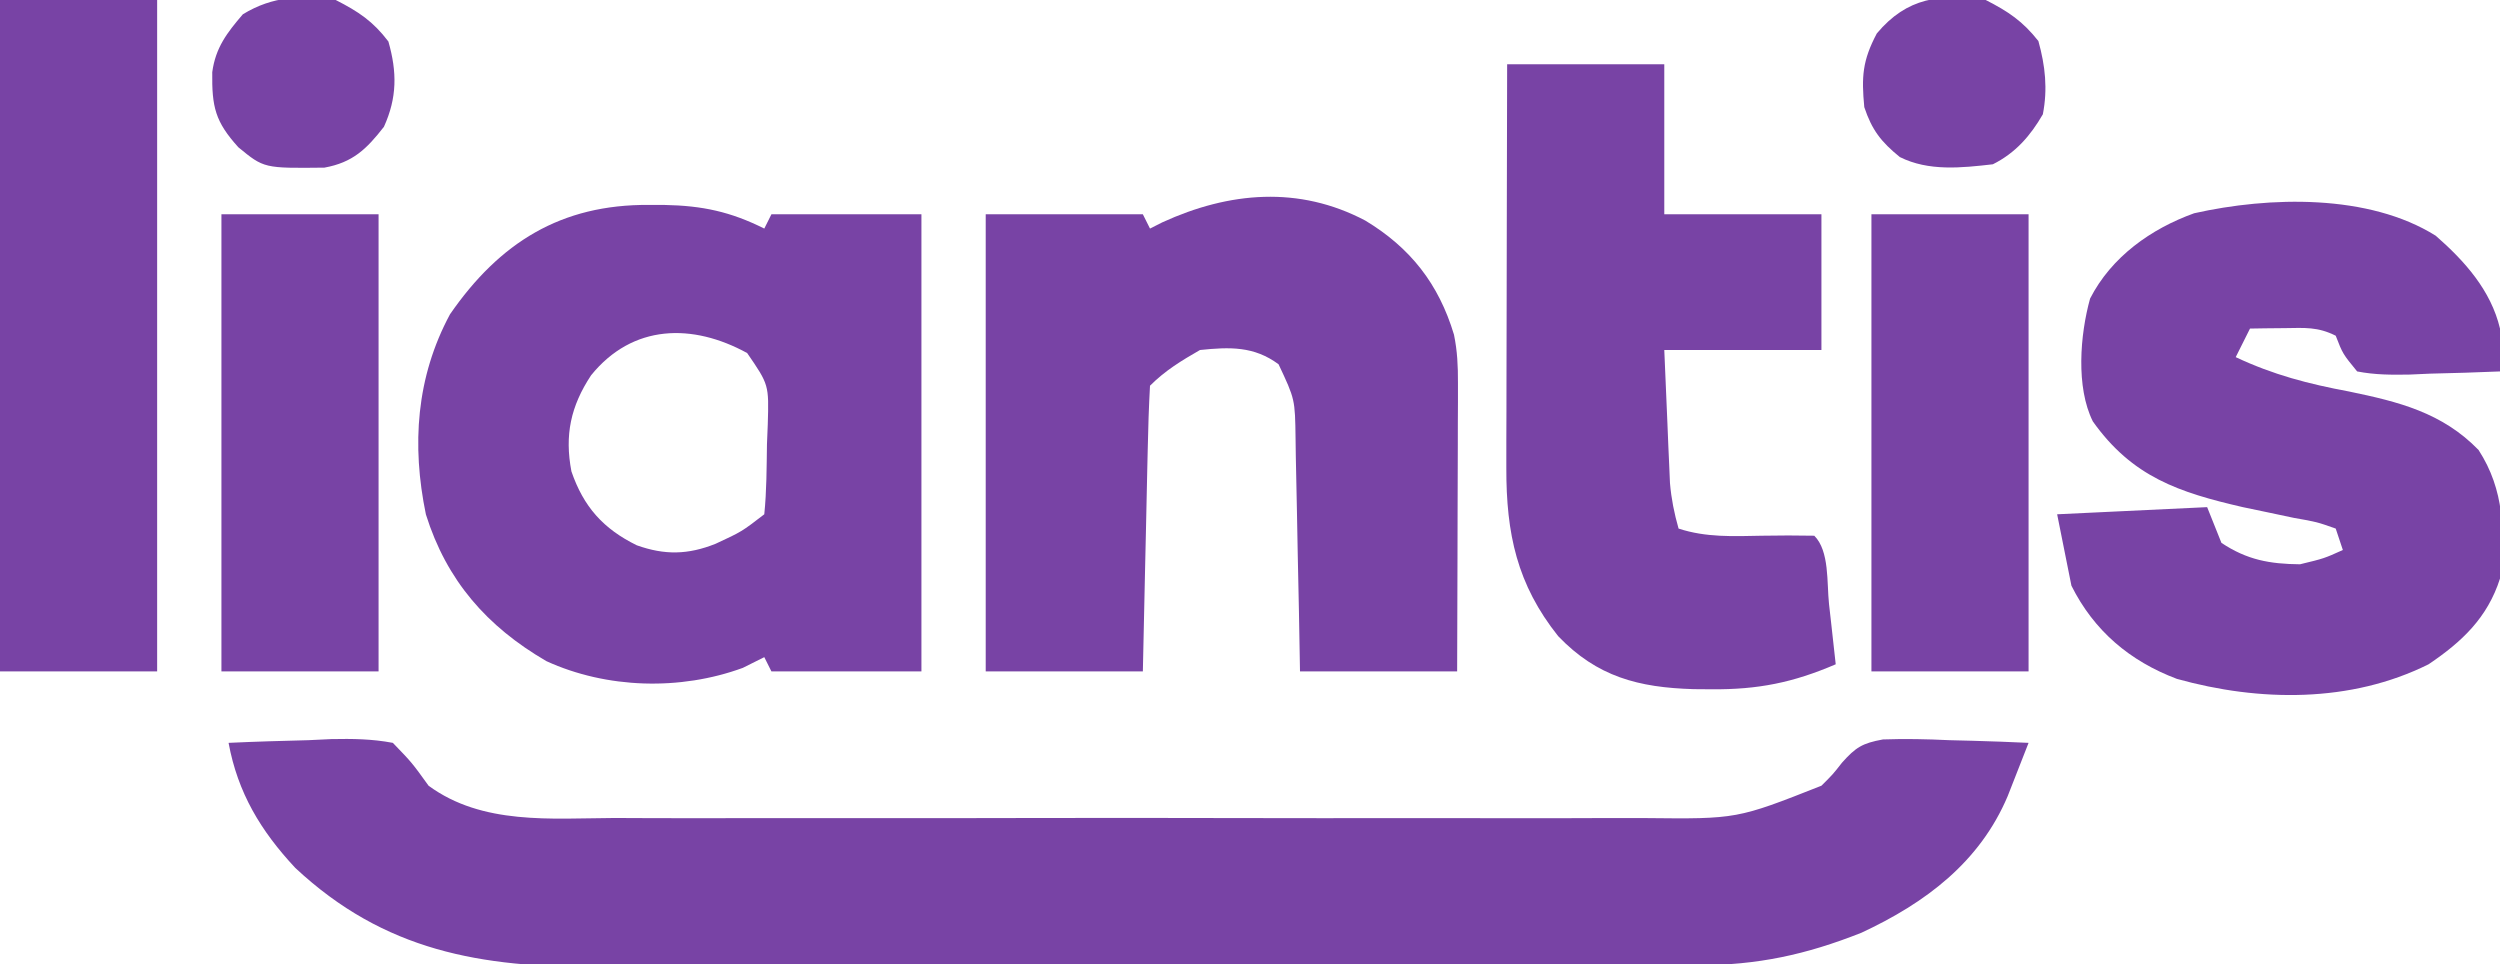 <?xml version="1.0" encoding="UTF-8"?>
<svg version="1.1" xmlns="http://www.w3.org/2000/svg" width="350" height="135">
<path d="M0 0 C3.729 -0.175 7.456 -0.281 11.188 -0.375 C12.77 -0.45 12.77 -0.45 14.385 -0.527 C17.365 -0.584 20.07 -0.554 23 0 C25.676 2.773 25.676 2.773 28 6 C35.538 11.53 45.155 10.565 54.019 10.518 C55.738 10.523 57.457 10.53 59.176 10.539 C63.825 10.557 68.474 10.55 73.123 10.537 C78 10.527 82.877 10.537 87.755 10.543 C95.945 10.55 104.135 10.541 112.325 10.521 C121.777 10.5 131.228 10.507 140.68 10.529 C148.812 10.547 156.943 10.549 165.075 10.539 C169.925 10.533 174.774 10.532 179.623 10.545 C184.185 10.557 188.746 10.549 193.307 10.526 C194.975 10.52 196.643 10.522 198.311 10.531 C211.179 10.669 211.179 10.669 223 6 C224.605 4.406 224.605 4.406 225.883 2.773 C227.813 0.615 228.716 0.052 231.612 -0.479 C234.721 -0.59 237.768 -0.524 240.875 -0.375 C242.48 -0.334 242.48 -0.334 244.117 -0.293 C246.747 -0.223 249.372 -0.124 252 0 C251.38 1.592 250.755 3.183 250.129 4.773 C249.608 6.103 249.608 6.103 249.076 7.458 C245.156 16.714 237.602 22.389 228.605 26.582 C220.829 29.666 214.063 31.121 205.678 31.14 C204.962 31.143 204.247 31.146 203.51 31.149 C201.124 31.158 198.739 31.16 196.353 31.161 C194.638 31.166 192.922 31.171 191.207 31.176 C186.554 31.189 181.901 31.196 177.247 31.2 C174.336 31.203 171.425 31.207 168.514 31.212 C159.394 31.225 150.275 31.235 141.155 31.239 C130.649 31.243 120.144 31.261 109.638 31.29 C101.504 31.312 93.369 31.322 85.235 31.323 C80.383 31.324 75.532 31.33 70.68 31.348 C66.111 31.364 61.543 31.366 56.974 31.358 C55.305 31.357 53.637 31.361 51.968 31.371 C35.287 31.465 21.82 29.161 9.34 17.508 C4.489 12.309 1.289 6.987 0 0 Z " fill="#7843A5" transform="translate(32,104)"/>
<path d="M0 0 C0.704 0.001 1.408 0.003 2.133 0.004 C7.453 0.102 11.398 0.949 16.125 3.312 C16.455 2.652 16.785 1.992 17.125 1.312 C24.055 1.312 30.985 1.312 38.125 1.312 C38.125 22.433 38.125 43.553 38.125 65.312 C31.195 65.312 24.265 65.312 17.125 65.312 C16.795 64.653 16.465 63.992 16.125 63.312 C15.135 63.807 14.145 64.302 13.125 64.812 C4.37 68.026 -5.925 67.735 -14.375 63.875 C-22.714 59.026 -28.351 52.586 -31.25 43.332 C-33.26 33.621 -32.608 24.11 -27.875 15.312 C-20.93 5.273 -12.338 -0.093 0 0 Z M-8.125 23.855 C-10.974 28.179 -11.849 32.213 -10.875 37.312 C-9.174 42.264 -6.418 45.347 -1.727 47.652 C2.194 49.05 5.449 48.981 9.309 47.441 C12.965 45.746 12.965 45.746 16.125 43.312 C16.458 40.052 16.45 36.776 16.5 33.5 C16.537 32.584 16.575 31.668 16.613 30.725 C16.778 25.178 16.778 25.178 13.727 20.738 C6.096 16.557 -2.287 16.649 -8.125 23.855 Z " fill="#7843A5" transform="translate(90.875,28.688)"/>
<path d="M0 0 C6.294 3.795 10.275 8.846 12.416 15.973 C12.892 18.279 12.98 20.353 12.973 22.706 C12.973 24.057 12.973 24.057 12.973 25.435 C12.968 26.399 12.962 27.363 12.957 28.355 C12.956 29.349 12.954 30.342 12.953 31.365 C12.947 34.534 12.935 37.702 12.922 40.871 C12.917 43.021 12.912 45.171 12.908 47.32 C12.898 52.587 12.878 57.854 12.859 63.121 C5.599 63.121 -1.661 63.121 -9.141 63.121 C-9.19 60.352 -9.239 57.583 -9.289 54.73 C-9.343 52.046 -9.4 49.362 -9.458 46.678 C-9.496 44.814 -9.531 42.95 -9.562 41.085 C-9.608 38.404 -9.666 35.724 -9.727 33.043 C-9.738 32.211 -9.75 31.378 -9.762 30.52 C-9.836 25.021 -9.836 25.021 -12.141 20.121 C-15.584 17.57 -18.984 17.691 -23.141 18.121 C-25.749 19.619 -28.011 20.991 -30.141 23.121 C-30.301 26.076 -30.4 29.011 -30.457 31.969 C-30.478 32.855 -30.499 33.742 -30.52 34.655 C-30.586 37.498 -30.644 40.341 -30.703 43.184 C-30.746 45.106 -30.79 47.029 -30.834 48.951 C-30.942 53.674 -31.041 58.398 -31.141 63.121 C-38.401 63.121 -45.661 63.121 -53.141 63.121 C-53.141 42.001 -53.141 20.881 -53.141 -0.879 C-45.881 -0.879 -38.621 -0.879 -31.141 -0.879 C-30.811 -0.219 -30.481 0.441 -30.141 1.121 C-29.57 0.832 -28.999 0.544 -28.41 0.246 C-19.067 -4.032 -9.291 -4.9 0 0 Z " fill="#7843A5" transform="translate(191.141,30.879)"/>
<path d="M0 0 C4.056 3.539 7.734 7.656 9 13 C9.022 15 9.025 17 9 19 C5.73 19.145 2.46 19.234 -0.812 19.312 C-1.741 19.354 -2.67 19.396 -3.627 19.439 C-6.177 19.485 -8.495 19.484 -11 19 C-13.012 16.543 -13.012 16.543 -14 14 C-16.525 12.738 -18.312 12.901 -21.125 12.938 C-22.035 12.947 -22.945 12.956 -23.883 12.965 C-24.931 12.982 -24.931 12.982 -26 13 C-26.66 14.32 -27.32 15.64 -28 17 C-22.74 19.476 -17.818 20.749 -12.125 21.812 C-5.204 23.244 0.91 24.758 6 30 C9.629 35.608 9.698 41.512 9 48 C7.241 53.484 3.69 56.842 -1 60 C-11.913 65.435 -24.685 65.263 -36.234 62.043 C-42.815 59.561 -47.84 55.321 -51 49 C-51.66 45.7 -52.32 42.4 -53 39 C-42.605 38.505 -42.605 38.505 -32 38 C-31.34 39.65 -30.68 41.3 -30 43 C-26.416 45.389 -23.233 45.96 -19 46 C-15.618 45.182 -15.618 45.182 -13 44 C-13.33 43.01 -13.66 42.02 -14 41 C-16.65 40.066 -16.65 40.066 -19.875 39.5 C-21.049 39.251 -22.224 39.002 -23.434 38.746 C-24.611 38.5 -25.787 38.254 -27 38 C-35.934 35.938 -42.468 33.786 -48 26 C-50.392 21.216 -49.795 13.855 -48.387 8.797 C-45.399 2.953 -39.849 -0.976 -33.816 -3.145 C-23.281 -5.506 -9.389 -5.883 0 0 Z " fill="#7843A5" transform="translate(341,33)"/>
<path d="M0 0 C7.26 0 14.52 0 22 0 C22 6.93 22 13.86 22 21 C29.26 21 36.52 21 44 21 C44 27.27 44 33.54 44 40 C36.74 40 29.48 40 22 40 C22.144 43.383 22.289 46.765 22.438 50.25 C22.481 51.31 22.524 52.37 22.568 53.462 C22.625 54.726 22.625 54.726 22.684 56.016 C22.72 56.874 22.757 57.733 22.795 58.618 C22.987 60.85 23.388 62.85 24 65 C27.853 66.268 31.685 66.076 35.688 66 C38.132 65.954 40.554 65.953 43 66 C45.145 68.145 44.74 72.584 45.062 75.562 C45.153 76.369 45.244 77.175 45.338 78.006 C45.562 80.003 45.782 82.002 46 84 C40.028 86.569 35.11 87.552 28.625 87.5 C27.79 87.494 26.955 87.487 26.095 87.48 C18.406 87.253 12.598 85.757 7.145 80.062 C1.371 72.822 -0.132 65.702 -0.114 56.536 C-0.113 55.275 -0.113 54.014 -0.113 52.715 C-0.108 51.354 -0.103 49.993 -0.098 48.633 C-0.096 47.229 -0.094 45.825 -0.093 44.421 C-0.09 40.742 -0.08 37.063 -0.069 33.384 C-0.058 29.623 -0.054 25.862 -0.049 22.102 C-0.038 14.734 -0.021 7.367 0 0 Z " fill="#7843A5" transform="translate(211,9)"/>
<path d="M0 0 C7.26 0 14.52 0 22 0 C22 31.02 22 62.04 22 94 C14.74 94 7.48 94 0 94 C0 62.98 0 31.96 0 0 Z " fill="#7843A5" transform="translate(0,0)"/>
<path d="M0 0 C7.26 0 14.52 0 22 0 C22 21.12 22 42.24 22 64 C14.74 64 7.48 64 0 64 C0 42.88 0 21.76 0 0 Z " fill="#7843A5" transform="translate(262,30)"/>
<path d="M0 0 C7.26 0 14.52 0 22 0 C22 21.12 22 42.24 22 64 C14.74 64 7.48 64 0 64 C0 42.88 0 21.76 0 0 Z " fill="#7843A5" transform="translate(31,30)"/>
<path d="M0 0 C3.185 1.621 5.221 2.973 7.375 5.812 C8.599 10.096 8.599 13.682 6.75 17.75 C4.32 20.875 2.387 22.749 -1.586 23.469 C-10.043 23.564 -10.043 23.564 -13.625 20.625 C-16.877 17.03 -17.347 14.981 -17.285 10.102 C-16.818 6.662 -15.219 4.589 -13 2 C-8.797 -0.568 -4.801 -0.682 0 0 Z " fill="#7843A5" transform="translate(47,0)"/>
<path d="M0 0 C3.157 1.607 5.194 2.974 7.375 5.75 C8.342 9.23 8.686 12.464 8 16 C6.252 19.021 4.168 21.416 1 23 C-3.388 23.502 -7.985 24.007 -12.023 21.988 C-14.641 19.862 -15.93 18.209 -17 15 C-17.401 10.748 -17.264 8.499 -15.25 4.688 C-11 -0.389 -6.346 -0.902 0 0 Z " fill="#7843A5" transform="translate(278,0)"/>
</svg>
